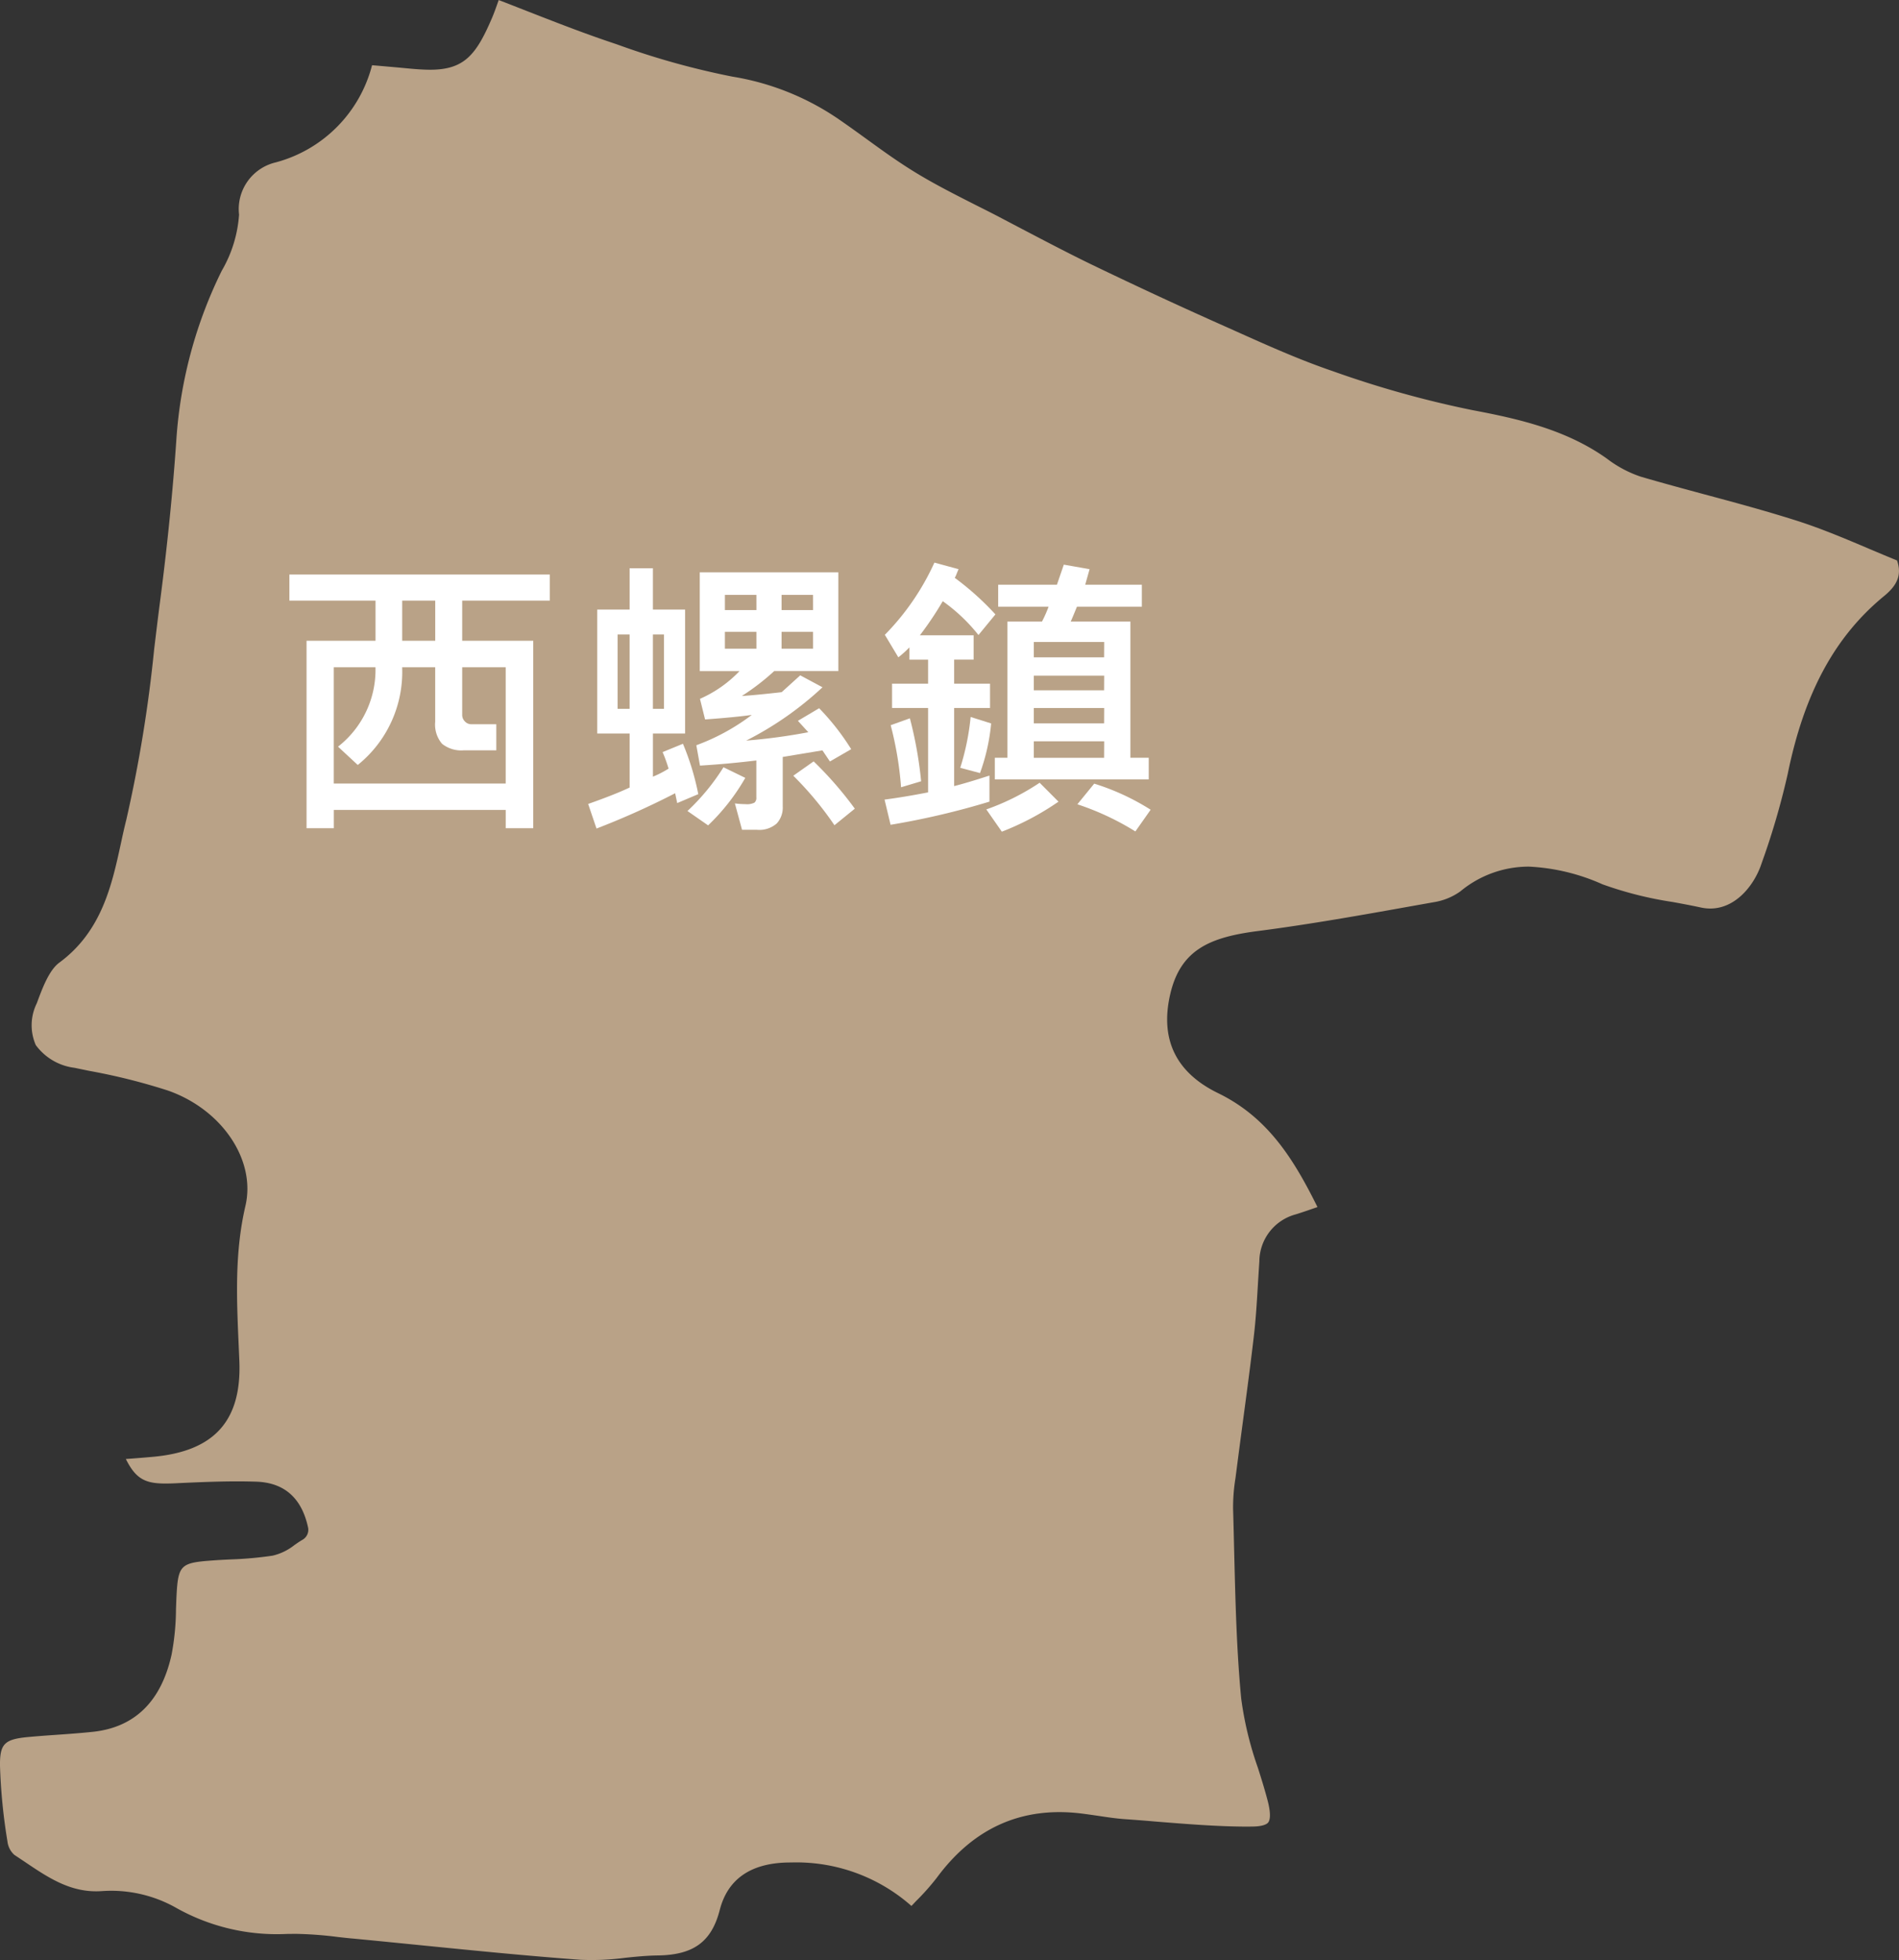 <svg xmlns="http://www.w3.org/2000/svg" width="160.92" height="166.077" viewBox="0 0 160.92 166.077">
  <rect x="0" y="0" width="160.92" height="166.077" fill="#333333" stroke="none"/>
  <g id="组_341" data-name="组 341" transform="translate(-954.488 -5746.373)">
    <path id="路径_200" data-name="路径 200" d="M449.9,87.282a63.71,63.71,0,0,0,1.939-6.8c1.4-6.861,4-11.654,8.176-15.077,1.157-.948,1.49-1.838,1.086-3.008-.784-.316-1.568-.649-2.352-.98-1.985-.845-4.038-1.711-6.1-2.373-2.592-.826-5.274-1.551-7.864-2.245-1.8-.487-3.61-.974-5.4-1.5a9.876,9.876,0,0,1-2.879-1.536c-3.461-2.462-7.518-3.372-11.376-4.1a86.369,86.369,0,0,1-11.831-3.3c-2.845-.968-5.626-2.219-8.317-3.427l-1.473-.658c-3.5-1.562-7.107-3.238-10.7-4.972-1.954-.949-3.878-1.96-5.805-2.968l-2-1.05c-.654-.344-1.319-.675-1.979-1.007-1.682-.854-3.431-1.735-5.077-2.74-1.463-.89-2.862-1.9-4.213-2.883-.8-.577-1.595-1.153-2.405-1.707a22.194,22.194,0,0,0-8.907-3.545,66.059,66.059,0,0,1-9.81-2.74l-.4-.135c-2.451-.82-4.9-1.781-7.274-2.708-.772-.3-1.547-.609-2.331-.908-.2.563-.379,1.088-.6,1.594-1.311,3.041-2.323,4.31-5.2,4.31-.544,0-1.176-.042-1.91-.112-.83-.08-1.661-.152-2.554-.23l-.468-.04a11.485,11.485,0,0,1-8.153,8.231,4.064,4.064,0,0,0-3.117,4.43,10.934,10.934,0,0,1-1.469,4.757,38.012,38.012,0,0,0-3.838,14.214c-.3,4.432-.774,9.11-1.4,13.9-.171,1.311-.327,2.626-.487,3.943a117.381,117.381,0,0,1-2.358,14.446c-.169.668-.318,1.349-.466,2.038-.757,3.482-1.613,7.43-5.215,10.079-.875.643-1.448,2.2-1.908,3.444a4.2,4.2,0,0,0-.086,3.539,4.8,4.8,0,0,0,3.29,1.929l1.258.261a51.785,51.785,0,0,1,6.629,1.657c4.6,1.6,7.493,5.893,6.591,9.773-.919,3.948-.752,7.824-.569,11.921l.053,1.231c.2,5.048-2.106,7.632-7.272,8.111-.772.072-1.547.133-2.346.19.99,2,1.95,2.154,4.224,2.057l.242-.013c2.179-.1,4.365-.192,6.542-.124,2.4.065,3.885,1.368,4.43,3.868a.972.972,0,0,1-.462,1.052c-.236.135-.46.291-.679.443a4.68,4.68,0,0,1-1.869.908,31.613,31.613,0,0,1-3.6.32c-.5.025-1.01.049-1.509.088-2.732.2-2.9.373-3.037,3.212l-.034.894a21.261,21.261,0,0,1-.373,3.868c-.875,3.958-3.117,6.161-6.66,6.542-1.041.11-2.093.186-3.141.259q-1.156.077-2.308.179c-2.055.188-2.443.569-2.432,2.413a48.333,48.333,0,0,0,.632,6.435,1.809,1.809,0,0,0,.58,1.138l.9.6c2.026,1.368,3.935,2.647,6.5,2.475a11.177,11.177,0,0,1,6.22,1.362,17.413,17.413,0,0,0,9.464,2.266l.752-.008a32.408,32.408,0,0,1,3.6.268c.436.048.871.1,1.311.135,1.92.183,3.842.377,5.756.567,4.416.441,8.981.9,13.475,1.227a21.688,21.688,0,0,0,3.785-.167c.94-.1,1.884-.19,2.82-.2,3-.055,4.511-1.178,5.2-3.865.666-2.576,2.578-3.925,5.684-4.009l.527-.008a14.717,14.717,0,0,1,10.029,3.688c.128-.131.257-.266.379-.4a20.182,20.182,0,0,0,1.779-2c3.105-4.205,7.175-6.045,12.216-5.436.483.059.967.131,1.448.2.742.112,1.488.225,2.234.28q1.284.088,2.567.2c2.609.209,5.309.434,7.938.434l.289-.006c.721,0,1.22-.127,1.391-.356.114-.156.266-.6-.05-1.817-.243-.938-.535-1.869-.83-2.8a29.01,29.01,0,0,1-1.418-5.883c-.386-4.041-.487-8.167-.586-12.149-.032-1.3-.061-2.611-.1-3.914a15.359,15.359,0,0,1,.2-2.586l.065-.5c.183-1.425.373-2.858.563-4.283.327-2.447.656-4.894.94-7.345.16-1.383.244-2.778.327-4.169.042-.7.086-1.4.131-2.095a4.152,4.152,0,0,1,3.071-3.969c.609-.186,1.206-.4,1.855-.622-2.032-4.091-4.211-7.6-8.42-9.651-3.577-1.741-4.94-4.559-4.062-8.372s3.4-4.846,7.445-5.366c4.416-.571,8.88-1.368,13.207-2.143l1.659-.295a5.3,5.3,0,0,0,2.274-.919,9.066,9.066,0,0,1,5.811-2.1,17.2,17.2,0,0,1,6.239,1.5,31.259,31.259,0,0,0,5.959,1.5c.8.148,1.6.295,2.392.468,2.614.556,4.485-1.762,5.13-3.747Z" transform="translate(654.14 5731.462)" fill="#b9a287"/>
    <path id="路径_232" data-name="路径 232" d="M335.3,42.706h-7.421v3.4H333.9V61.99h-2.333V60.44H317V61.99h-2.31V46.106h5.845v-3.4h-7.3V40.495H335.3Zm-3.735,15.5V48.353h-3.686v4.032a.774.774,0,0,0,.23.558.733.733,0,0,0,.552.236h2.108V55.39H328a2.6,2.6,0,0,1-1.825-.552,2.5,2.5,0,0,1-.584-1.87V48.353h-2.8a10.121,10.121,0,0,1-3.762,8.277l-1.672-1.551a8.257,8.257,0,0,0,3.174-6.726h-3.535v9.852Zm-5.971-12.1v-3.4h-2.8v3.4h2.8Z" transform="translate(665.775 5754.558)" fill="#fff"/>
    <path id="路径_233" data-name="路径 233" d="M335.875,59.354l-1.787.757-.175-.833a66.833,66.833,0,0,1-6.663,2.991l-.708-2.084q2.269-.8,3.514-1.391V54.216h-2.744v-10.5h2.744v-3.5h1.973v3.5h2.727v10.5H332.03v3.659a8.513,8.513,0,0,0,1.326-.683,12.339,12.339,0,0,0-.506-1.4l1.724-.706a21.892,21.892,0,0,1,1.3,4.27m-5.82-7.223V45.825h-1.016v6.3h1.016Zm2.915,0V45.825h-.94v6.3h.94Zm6.888,5.843A17.714,17.714,0,0,1,336.707,62l-1.749-1.216a18.642,18.642,0,0,0,3.052-3.708Zm8.972-2.43-1.8,1.041-.634-.942-3.364.558v4.2a1.991,1.991,0,0,1-.51,1.437,2.228,2.228,0,0,1-1.674.535h-1.265l-.607-2.236a7.227,7.227,0,0,0,.9.063,1.424,1.424,0,0,0,.757-.126.521.521,0,0,0,.162-.445v-3.13q-2.369.288-4.776.436l-.31-1.726a18.029,18.029,0,0,0,4.7-2.569c-.957.133-2.279.263-3.958.384l-.434-1.747a10.4,10.4,0,0,0,3.351-2.348H336V40.562h11.742v8.364h-5.434a19.628,19.628,0,0,1-2.744,2.112c.7-.042,1.83-.148,3.375-.323l1.576-1.427L346.4,50.3a27.964,27.964,0,0,1-6.466,4.517,49.067,49.067,0,0,0,5.263-.708l-.881-.967,1.8-1.067a20.459,20.459,0,0,1,2.712,3.465m-8.03-13.07h-2.668v1.29H340.8Zm0,3.128h-2.668V47.03H340.8Zm4.8-3.128h-2.666v1.29H345.6Zm0,3.128h-2.666V47.03H345.6Zm3.539,14.99-1.724,1.4a28.228,28.228,0,0,0-3.488-4.194l1.724-1.216a30.762,30.762,0,0,1,3.488,4.007" transform="translate(677.786 5754.306)" fill="#fff"/>
    <path id="路径_234" data-name="路径 234" d="M349.136,44.353,347.7,46.1a14.779,14.779,0,0,0-3.027-2.867,28.259,28.259,0,0,1-1.937,2.89h4.553v2.061h-1.65v2.036h3.041v2.061h-3.041V58.9q1.127-.285,2.991-.892v2.209a65.79,65.79,0,0,1-8.378,1.962l-.51-2.135q1.627-.211,3.688-.611V52.283h-3.052V50.223h3.052V48.187H341.85V47.146a9.25,9.25,0,0,1-.94.845l-1.144-1.908a21.2,21.2,0,0,0,4.2-6.119l2.047.557c-.032.074-.089.207-.167.4a2.672,2.672,0,0,1-.154.335,24.007,24.007,0,0,1,3.448,3.1m-6.3,14.136-1.7.508a29.224,29.224,0,0,0-.879-5.259l1.627-.584a34.021,34.021,0,0,1,.953,5.335m5.933-4.9a16.8,16.8,0,0,1-.944,4.205l-1.674-.447a21.157,21.157,0,0,0,.881-4.306Zm5.706,6.627a23,23,0,0,1-4.8,2.544l-1.315-1.886a20.188,20.188,0,0,0,4.519-2.26Zm7.659-1.886H349.086V56.5h1.069V44.962h2.926a10.657,10.657,0,0,0,.561-1.263h-4.272V41.837h4.978l.584-1.7,2.184.384-.371,1.317h4.8V43.7h-5.5c-.331.811-.51,1.233-.533,1.263h5.063V56.5h1.553v1.825Zm-3.786-11.643H352.39v1.3h5.956Zm0,2.854H352.39v1.242h5.956Zm0,2.744H352.39v1.3h5.956Zm0,2.818H352.39v1.4h5.956Zm3.935,5.8-1.292,1.836a22.817,22.817,0,0,0-4.915-2.3l1.427-1.749a19.933,19.933,0,0,1,4.78,2.209" transform="translate(689.703 5754.078)" fill="#fff"/>
  </g>
</svg>
